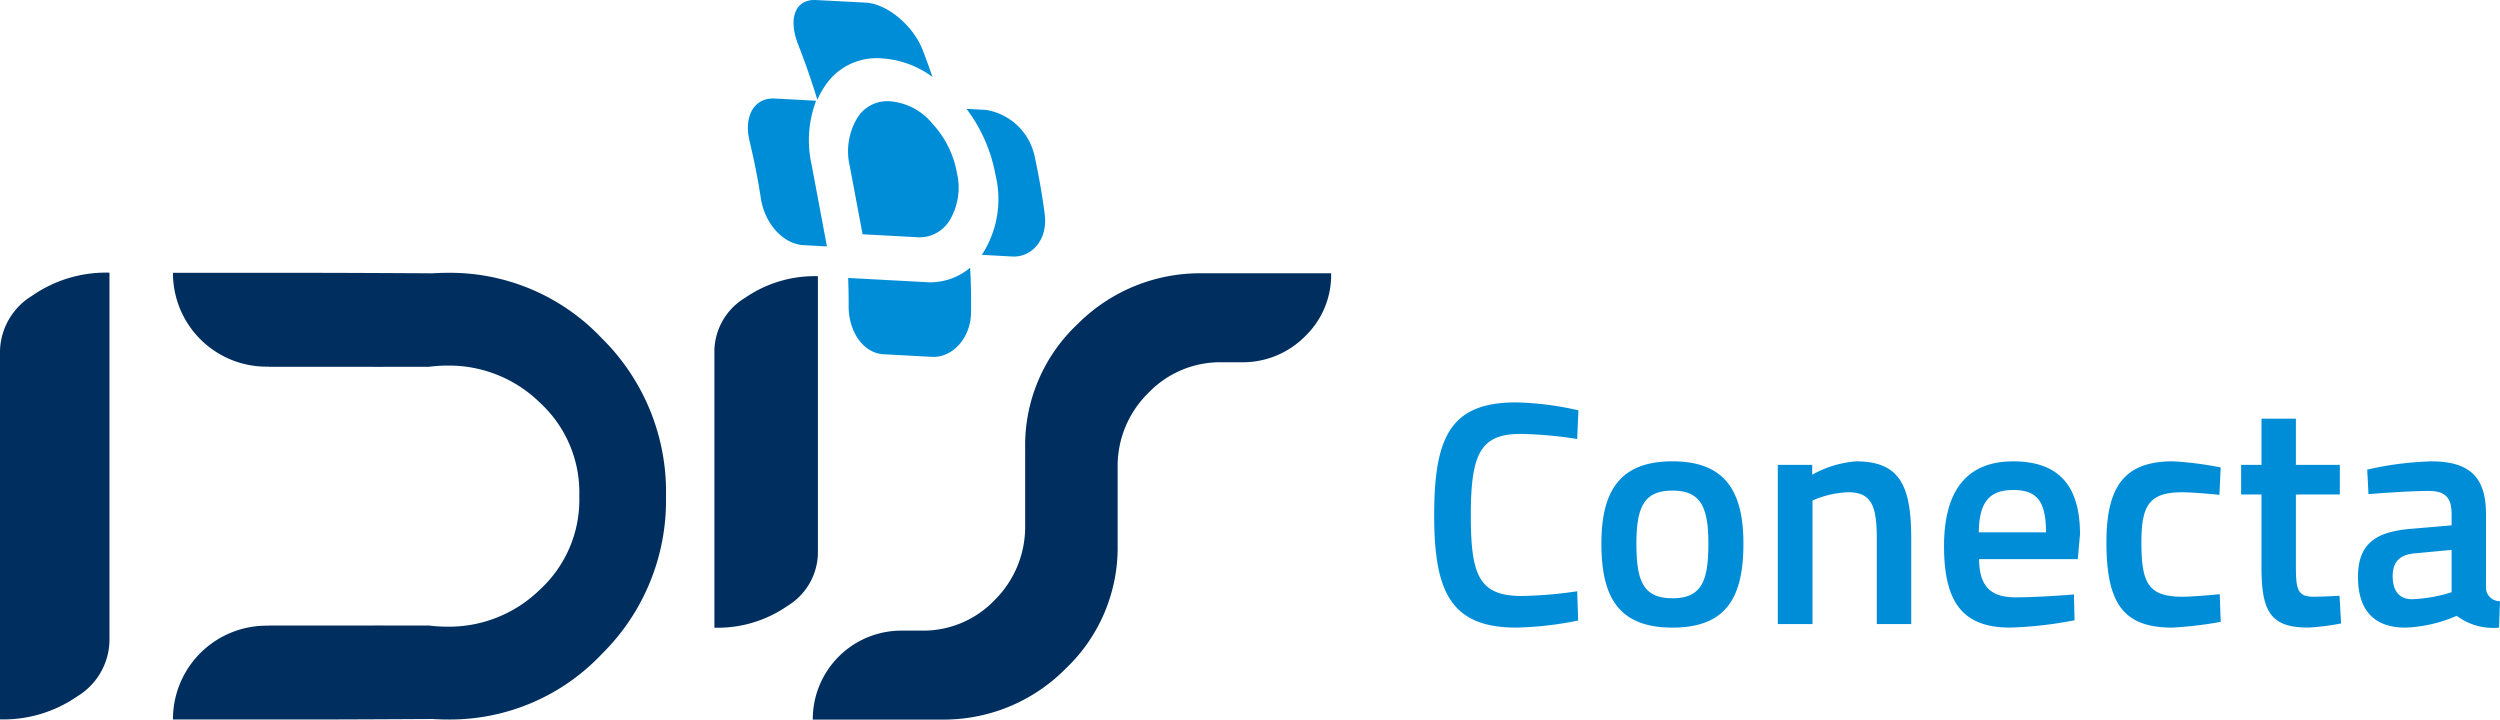 <svg xmlns="http://www.w3.org/2000/svg" width="211.979" height="61.014" viewBox="0 0 211.979 61.014">
  <g id="IDIS_conecta" transform="translate(-315 -132.6)">
    <path id="Trazado_135" data-name="Trazado 135" d="M502.887,796.2l-3.491-.188c-1.762-.1-2.658,1.5-2.16,3.577q.592,2.464.973,4.934c.324,2.073,1.865,3.827,3.606,3.921l1.988.109-1.3-6.934a9.438,9.438,0,0,1,.383-5.419" transform="translate(-118.686 -655.058)" fill="#008dd8"/>
    <path id="Trazado_136" data-name="Trazado 136" d="M512.86,812.9l-6.473-.349q.047,1.194.042,2.384c-.006,2.176,1.241,3.995,2.965,4.087l4.1.22c1.717.092,3.283-1.572,3.312-3.745q.028-1.9-.075-3.813a5.281,5.281,0,0,1-3.868,1.216" transform="translate(-119.471 -656.383)" fill="#008dd8"/>
    <path id="Trazado_137" data-name="Trazado 137" d="M508.848,791.841a8.025,8.025,0,0,1,4.26,1.571q-.376-1.108-.8-2.214c-.826-2.179-3.08-4-4.849-4.087l-4.217-.221c-1.778-.092-2.382,1.569-1.531,3.745q.916,2.341,1.636,4.708a7.181,7.181,0,0,1,.536-.992,5.241,5.241,0,0,1,4.96-2.511" transform="translate(-119.044 -654.287)" fill="#008dd8"/>
    <path id="Trazado_138" data-name="Trazado 138" d="M513.526,798.156a5.176,5.176,0,0,0-3.538-1.883,2.98,2.98,0,0,0-2.9,1.536,5.5,5.5,0,0,0-.553,4l1.076,5.736,4.534.244a3,3,0,0,0,2.9-1.51,5.436,5.436,0,0,0,.557-3.982,8.251,8.251,0,0,0-2.082-4.145" transform="translate(-119.472 -655.08)" fill="#008dd8"/>
    <path id="Trazado_139" data-name="Trazado 139" d="M523.984,805.915q-.324-2.465-.86-4.934A5.043,5.043,0,0,0,519,797.057l-1.65-.089a13.154,13.154,0,0,1,2.451,5.572,8.65,8.65,0,0,1-1.034,6.625c-.041.063-.085.122-.128.182q1.285.07,2.572.142c1.734.093,3.046-1.5,2.771-3.575" transform="translate(-120.398 -655.139)" fill="#008dd8"/>
    <path id="Trazado_140" data-name="Trazado 140" d="M502.774,836.015a5.34,5.34,0,0,1-2.586,4.414,10.38,10.38,0,0,1-6.19,1.845V818.728a5.343,5.343,0,0,1,2.586-4.415,10.381,10.381,0,0,1,6.19-1.844Z" transform="translate(-118.423 -656.449)" fill="#002e5f"/>
    <path id="Trazado_141" data-name="Trazado 141" d="M437.111,843.4a5.648,5.648,0,0,1-2.734,4.668,10.98,10.98,0,0,1-6.547,1.951v-31.26a5.647,5.647,0,0,1,2.735-4.669,10.972,10.972,0,0,1,6.546-1.95Z" transform="translate(-112.83 -656.421)" fill="#002e5f"/>
    <path id="Trazado_142" data-name="Trazado 142" d="M521.119,826.994a14.092,14.092,0,0,1,4.427-10.469,14.668,14.668,0,0,1,10.629-4.326h10.889a7.213,7.213,0,0,1-2.228,5.361,7.435,7.435,0,0,1-5.4,2.183h-1.659a8.432,8.432,0,0,0-6.233,2.623,8.675,8.675,0,0,0-2.583,6.31v6.57a14.142,14.142,0,0,1-4.4,10.469,14.543,14.543,0,0,1-10.585,4.326H503.11a7.516,7.516,0,0,1,7.516-7.543h1.7a8.371,8.371,0,0,0,6.24-2.624,8.722,8.722,0,0,0,2.552-6.309Z" transform="translate(-119.194 -656.427)" fill="#002e5f"/>
    <path id="Trazado_143" data-name="Trazado 143" d="M485.658,830.954a18.276,18.276,0,0,0-5.439-13.242,17.7,17.7,0,0,0-13.122-5.556c-.421,0-.835.018-1.245.042-2.762-.016-7.57-.042-10.538-.042H443.85a7.93,7.93,0,0,0,7.927,7.956H452l-.007.01h7.065l2.62.008.005-.008h3.894a12.261,12.261,0,0,1,1.525-.1,11.011,11.011,0,0,1,7.893,3.172,10.327,10.327,0,0,1,3.311,7.755v.284a10.328,10.328,0,0,1-3.311,7.755,11.014,11.014,0,0,1-7.893,3.171,12.38,12.38,0,0,1-1.525-.094h-3.894l-.005-.007-2.62.007H451.99l.007.01h-.221a7.93,7.93,0,0,0-7.927,7.955h11.463c2.968,0,7.776-.026,10.538-.041.41.025.824.041,1.245.041a17.7,17.7,0,0,0,13.122-5.556,18.271,18.271,0,0,0,5.439-13.241Z" transform="translate(-114.184 -656.423)" fill="#002e5f"/>
    <path id="Trazado_35589" data-name="Trazado 35589" d="M13.527-2.781a35.834,35.834,0,0,1-4.7.4c-3.645,0-4.32-1.782-4.32-6.858,0-5.238.837-6.885,4.239-6.885a34.171,34.171,0,0,1,4.779.432l.108-2.43a25.905,25.905,0,0,0-5.292-.675C2.808-18.792,1.4-15.9,1.4-9.234,1.4-2.916,2.7.3,8.343.3A29.219,29.219,0,0,0,13.608-.3ZM21.6-13.8c-4.509,0-6.021,2.592-6.021,6.966C15.579-2.349,16.983.3,21.6.3c4.644,0,6.021-2.646,6.021-7.128C27.621-11.205,26.109-13.8,21.6-13.8Zm0,11.61c-2.511,0-3.051-1.512-3.051-4.644s.675-4.482,3.051-4.482,3.051,1.35,3.051,4.482S24.111-2.187,21.6-2.187ZM33.48,0V-10.476a8.147,8.147,0,0,1,3.051-.7c2.052,0,2.4,1.323,2.4,4.023V0H41.85V-7.236c0-4.428-.918-6.561-4.671-6.561a8.979,8.979,0,0,0-3.726,1.134V-13.5H30.537V0Zm17.2-2.268c-2.241,0-3.051-1.08-3.078-3.24h8.37l.189-2.106c0-4.212-1.89-6.183-5.67-6.183-3.726,0-5.859,2.241-5.859,7.182C44.631-1.863,46.2.3,50.247.3A33.541,33.541,0,0,0,55.7-.324l-.054-2.187S52.812-2.268,50.679-2.268Zm-3.1-5.508c.027-2.592.918-3.591,2.916-3.591,1.971,0,2.781.891,2.781,3.591ZM64.044-13.8c-4.023,0-5.643,2.025-5.643,6.858C58.4-1.755,59.832.3,63.99.3a33.025,33.025,0,0,0,4.1-.486l-.081-2.349s-2.133.216-3.159.216c-2.916,0-3.483-1.161-3.483-4.617,0-3.105.648-4.239,3.456-4.239,1.026,0,3.159.216,3.159.216l.108-2.322A28.83,28.83,0,0,0,64.044-13.8Zm14.148,2.808V-13.5H74.466v-3.915H71.55V-13.5H69.822v2.511H71.55v6.264c0,3.888.945,5.022,4,5.022A20.151,20.151,0,0,0,78.3-.054L78.165-2.4s-1.458.081-2.214.081c-1.4,0-1.485-.7-1.485-2.727v-5.94ZM90.585-9.342c0-3.078-1.35-4.455-4.644-4.455a27.828,27.828,0,0,0-5.427.7l.108,2.079s3.267-.27,5.076-.27c1.323,0,1.971.459,1.971,1.944v.972l-3.483.3C81.3-7.83,79.731-6.858,79.731-4,79.731-1.188,81.081.3,83.754.3A11.918,11.918,0,0,0,88.1-.7a5.132,5.132,0,0,0,3.591,1l.081-2.241a1.163,1.163,0,0,1-1.188-1.242ZM87.669-6.291V-2.7a12.8,12.8,0,0,1-3.348.594c-1.134,0-1.647-.756-1.647-1.971s.621-1.809,1.863-1.917Z" transform="translate(435.206 185.516)" fill="#008dd8"/>
  </g>
</svg>

